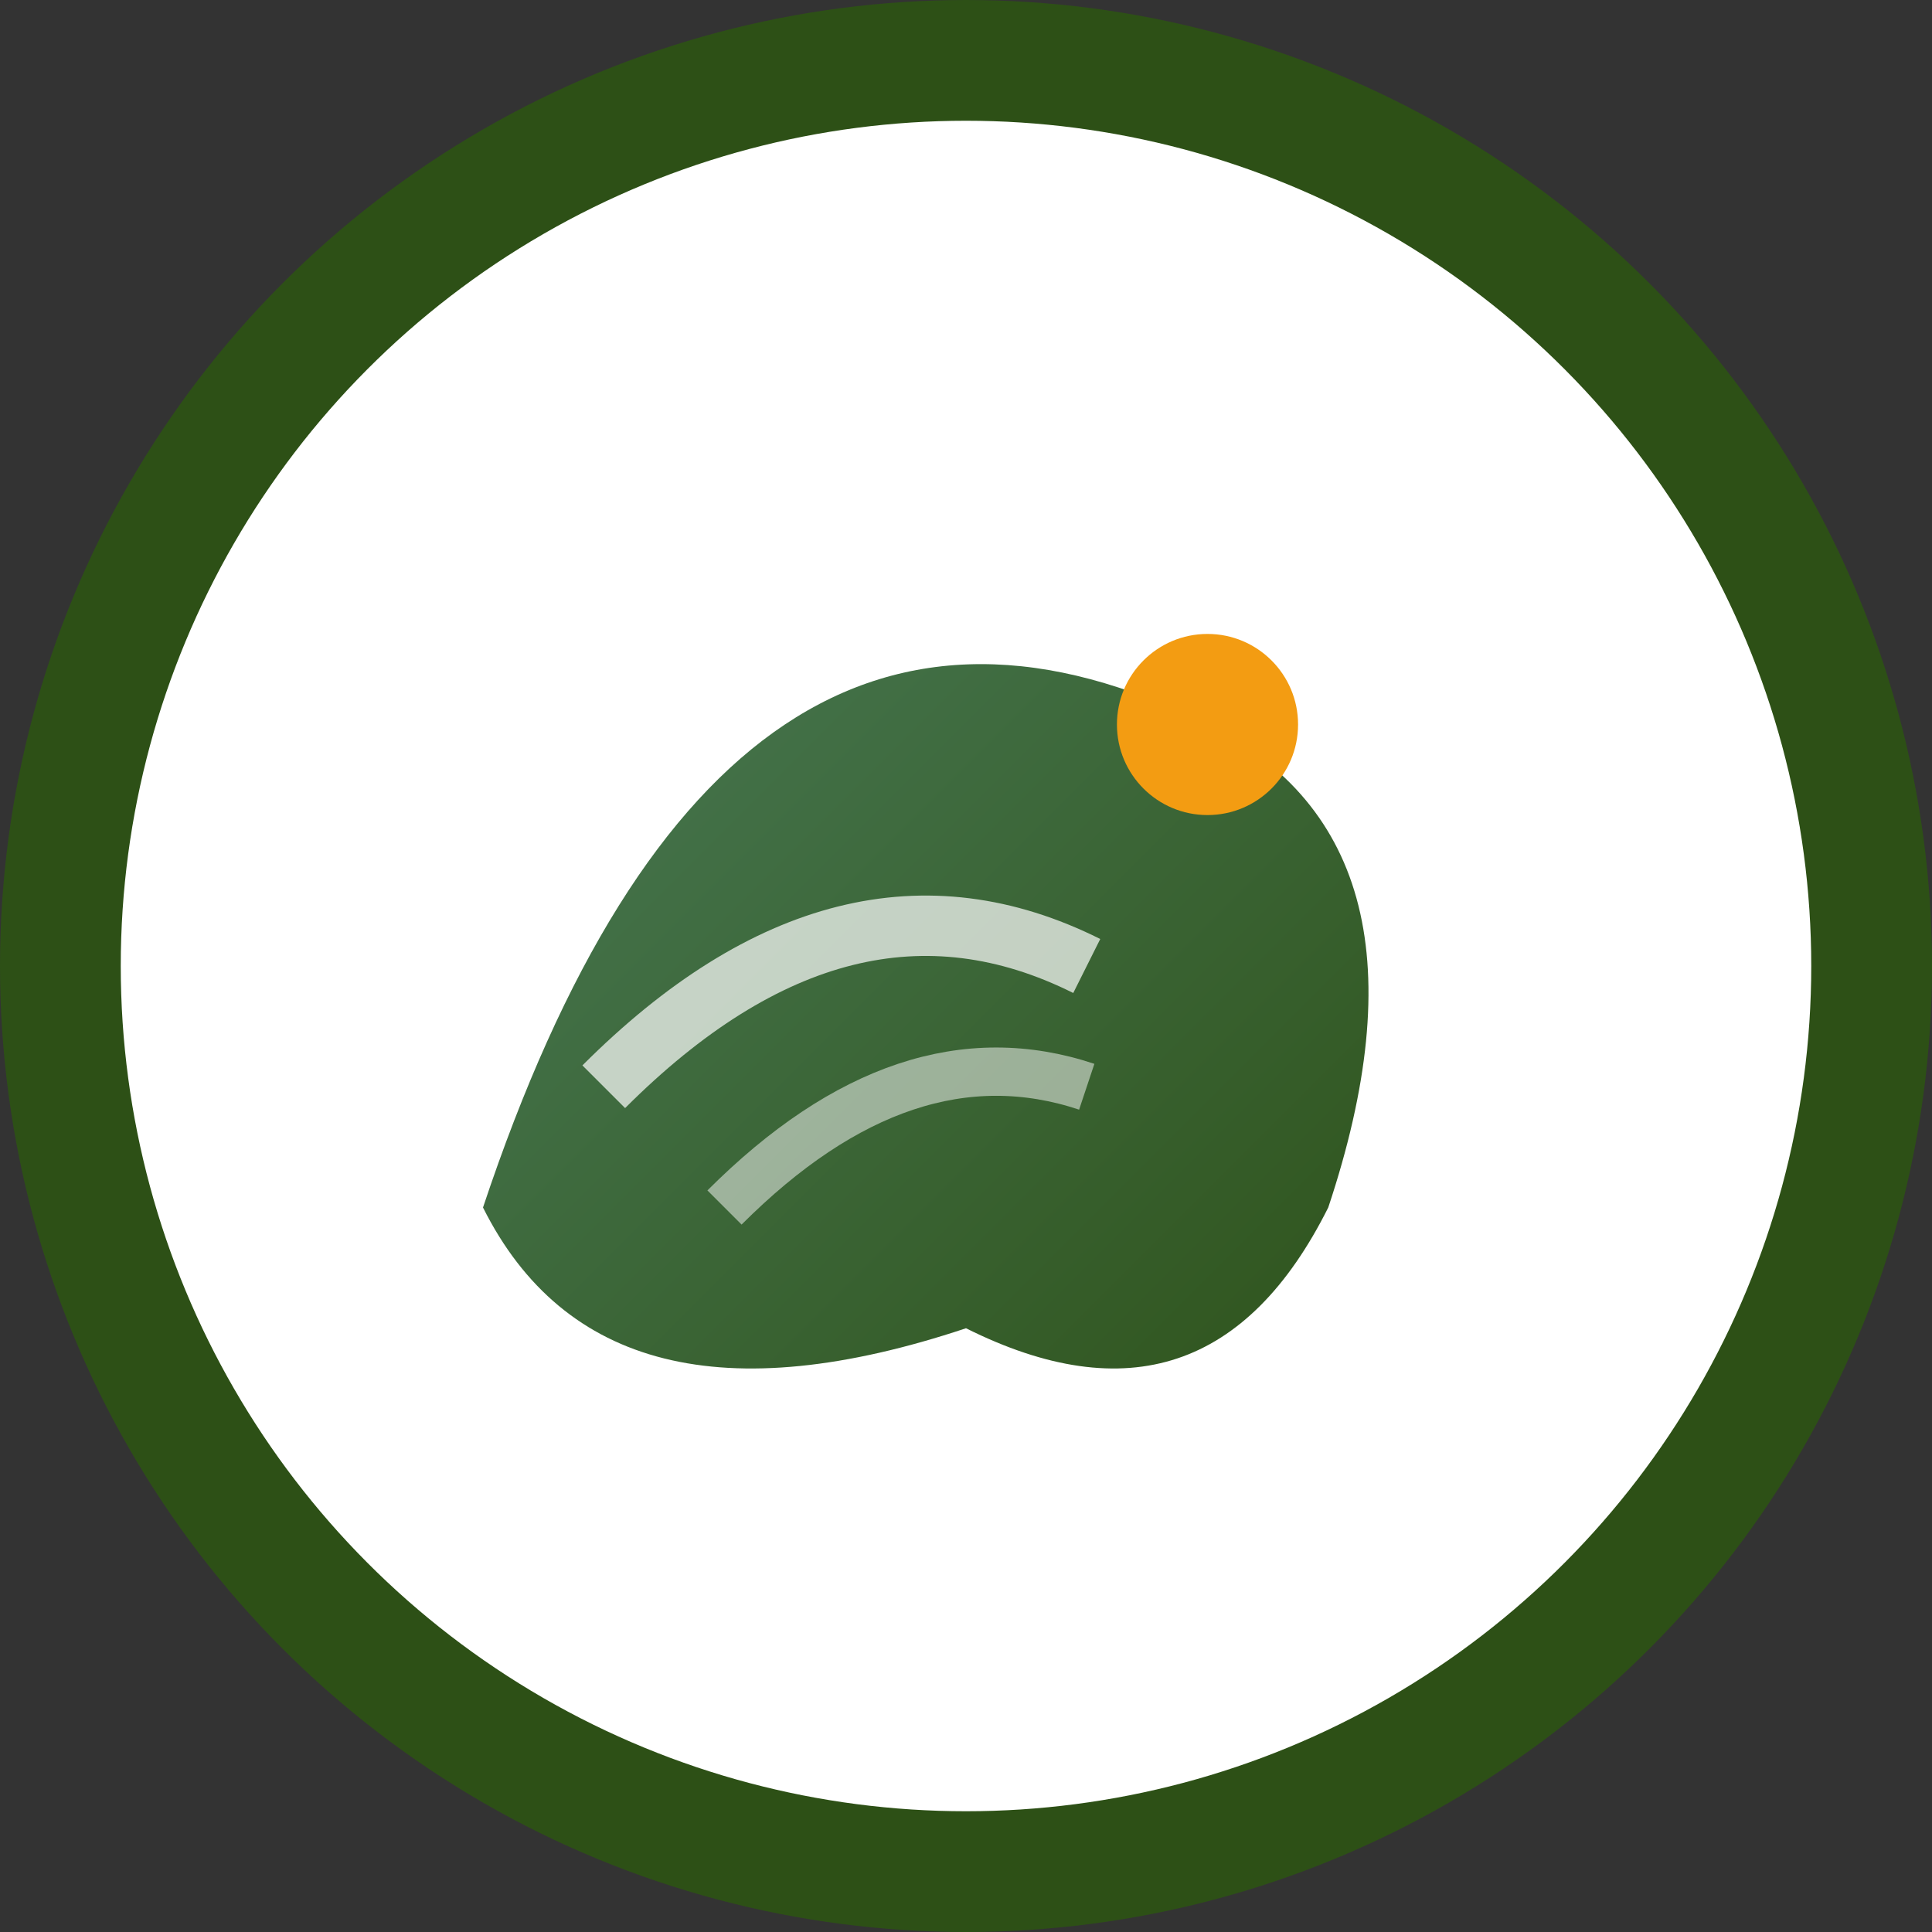 <svg xmlns="http://www.w3.org/2000/svg" viewBox="0 0 32 32" width="32" height="32">
  <rect x="0" y="0" width="32" height="32" fill="#333333" stroke="none"/>
  <defs>
    <linearGradient id="leafGradient" x1="0%" y1="0%" x2="100%" y2="100%">
      <stop offset="0%" style="stop-color:#4a7c59;stop-opacity:1" />
      <stop offset="100%" style="stop-color:#2d5016;stop-opacity:1" />
    </linearGradient>
  </defs>
  
  <!-- Background circle -->
  <circle cx="16" cy="16" r="15" fill="#ffffff" stroke="#2d5016" stroke-width="2"/>
  
  <!-- Main leaf -->
  <path d="M8 20 Q12 8 20 12 Q24 14 22 20 Q20 24 16 22 Q10 24 8 20 Z" fill="url(#leafGradient)"/>
  
  <!-- Leaf veins -->
  <path d="M10 18 Q14 14 18 16" stroke="#ffffff" stroke-width="1" fill="none" opacity="0.7"/>
  <path d="M12 20 Q15 17 18 18" stroke="#ffffff" stroke-width="0.8" fill="none" opacity="0.5"/>
  
  <!-- Small accent dot -->
  <circle cx="20" cy="12" r="1.5" fill="#f39c12"/>
</svg>
